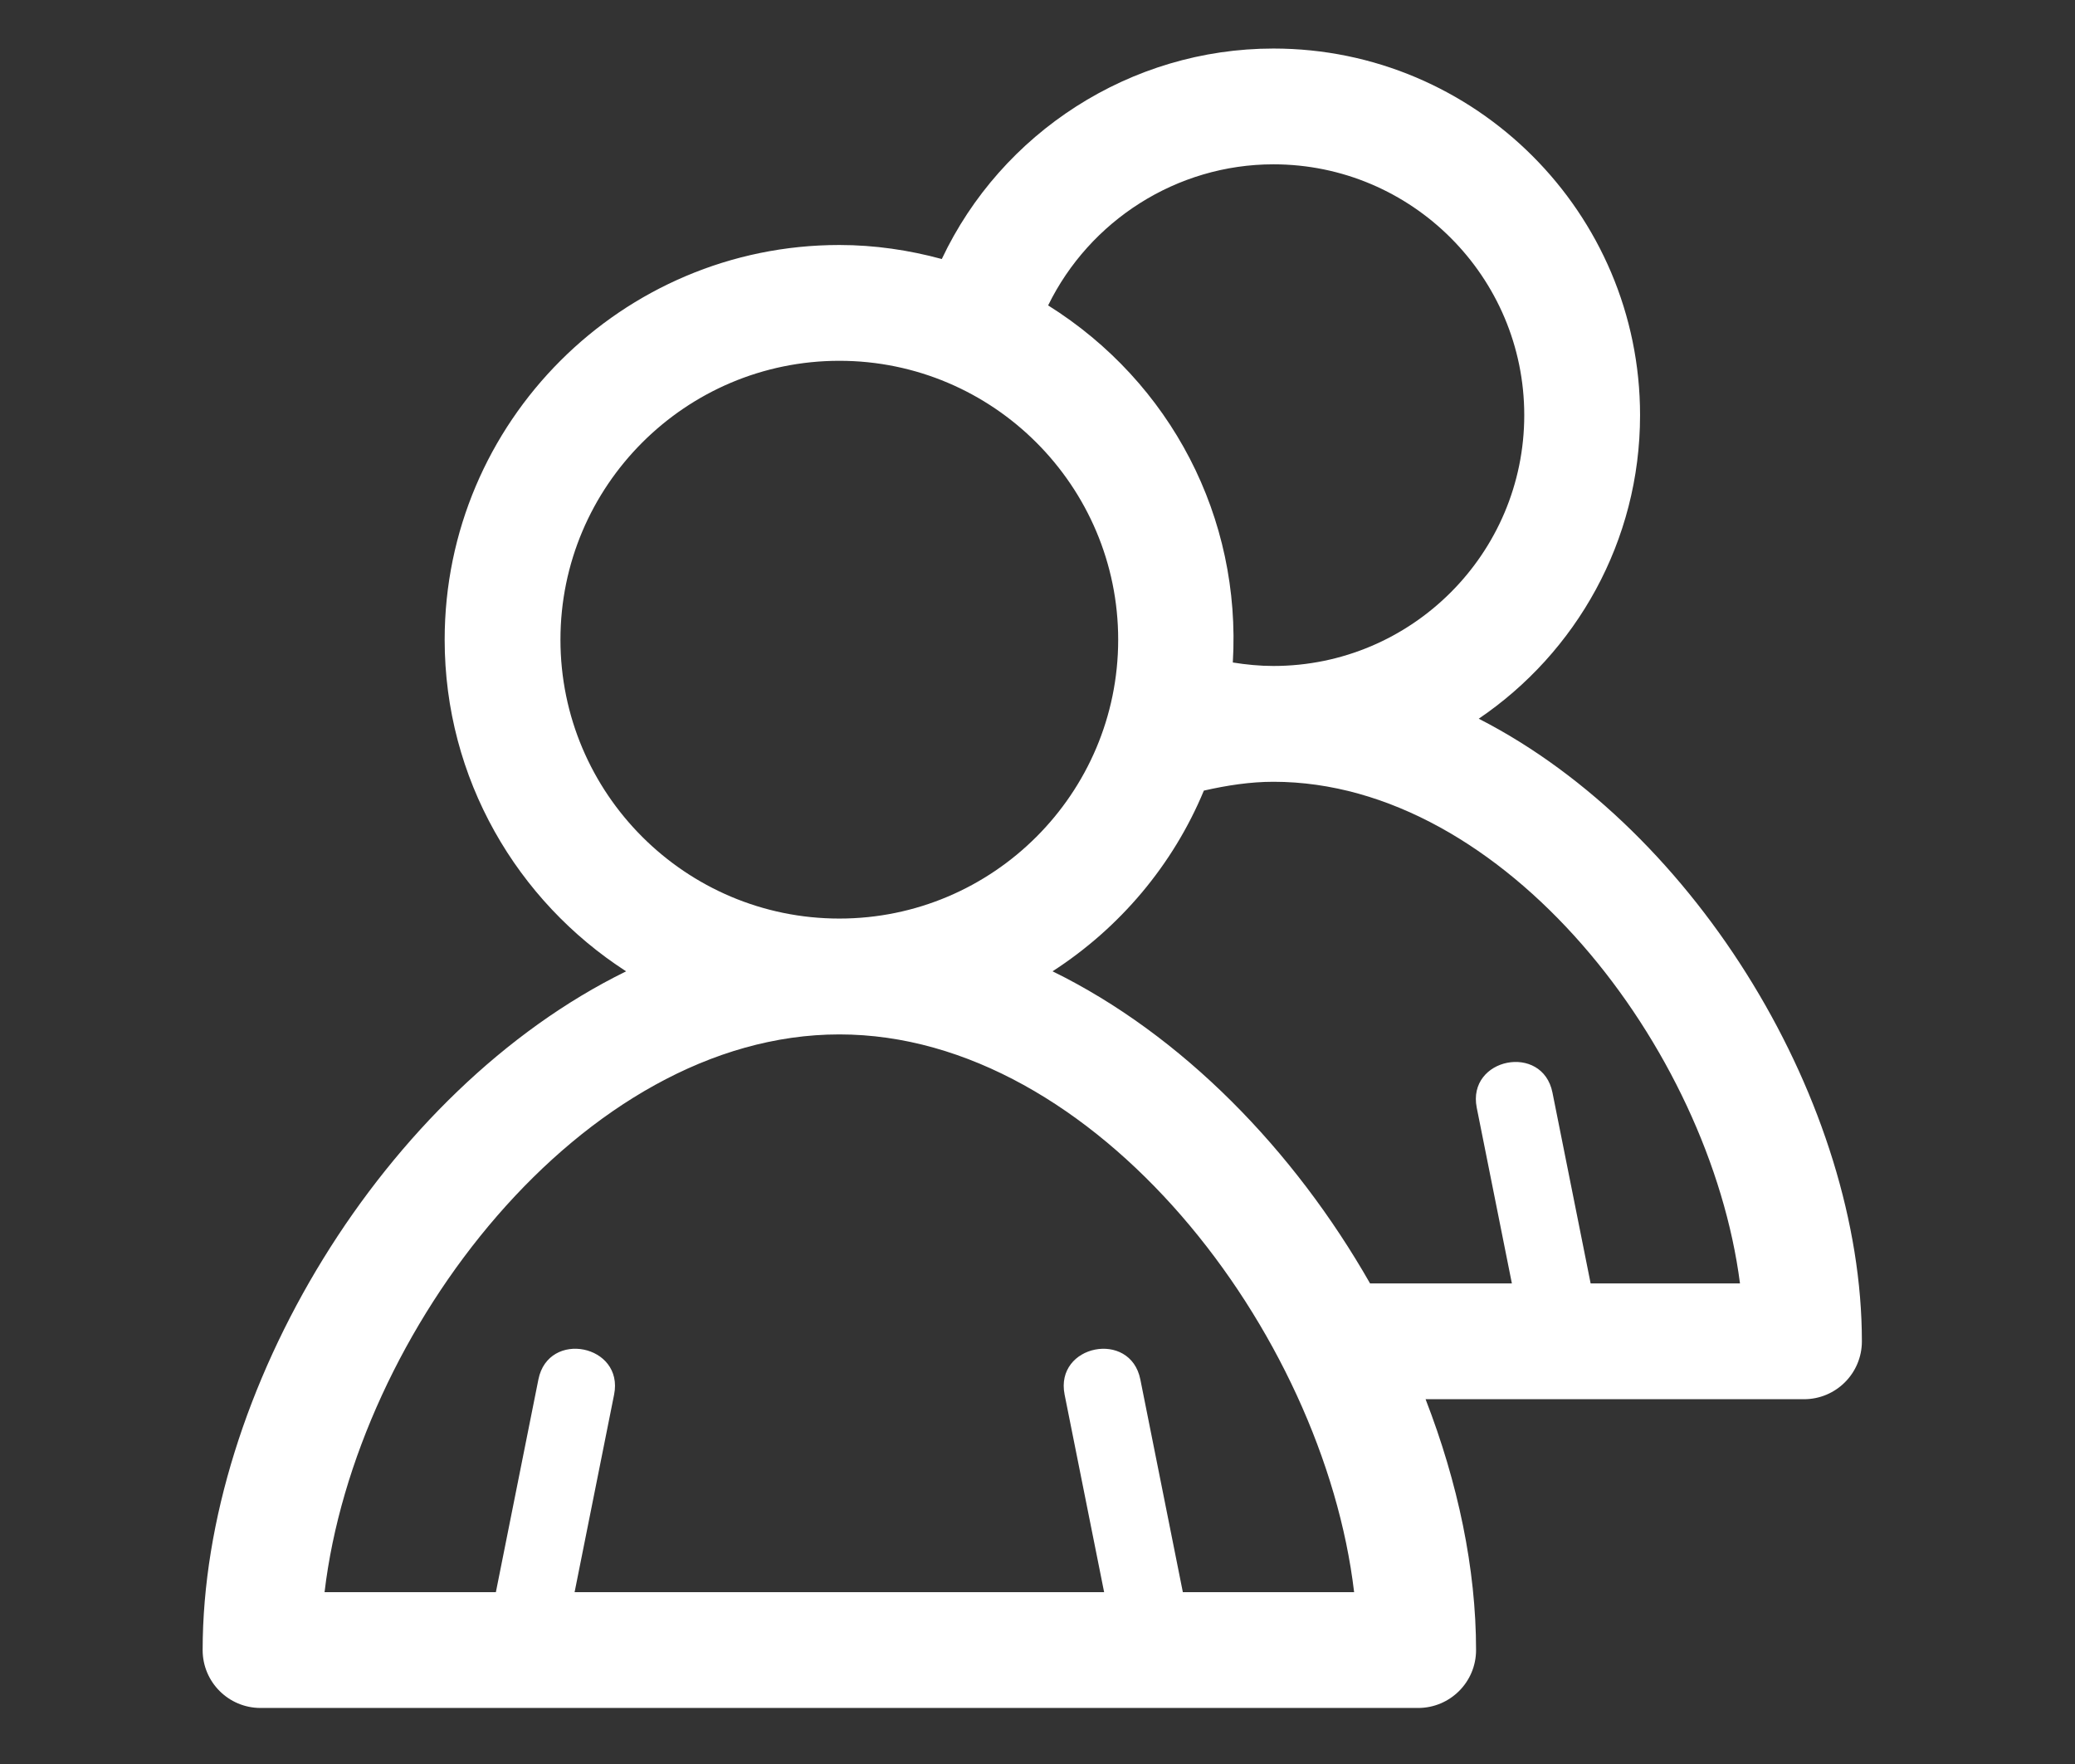 <?xml version="1.0" encoding="UTF-8" standalone="no"?>
<!DOCTYPE svg PUBLIC "-//W3C//DTD SVG 1.1//EN" "http://www.w3.org/Graphics/SVG/1.1/DTD/svg11.dtd">
<svg xmlns="http://www.w3.org/2000/svg" xmlns:xlink="http://www.w3.org/1999/xlink" xmlns:serif="http://www.serif.com/" width="100px" height="85px" version="1.1" xml:space="preserve" style="fill-rule:evenodd;clip-rule:evenodd;stroke-linejoin:round;stroke-miterlimit:1.414;">
    <rect width="100%" height="100%" fill="#333333" stroke="none"/>
    <g transform="matrix(0.749,0,0,0.749,-467.236,-328.714)">
        <path d="M718.96,485.108C725.217,480.865 729.339,473.694 729.339,465.579C729.339,452.575 718.756,441.993 705.75,441.993C696.543,441.993 688.251,447.401 684.411,455.534C682.304,454.963 680.1,454.632 677.819,454.632C663.817,454.632 652.424,466.026 652.424,480.024C652.424,488.971 657.086,496.836 664.1,501.36C648.469,509.019 636.852,528.433 636.852,545.027C636.852,547.084 638.52,548.75 640.578,548.75L715.061,548.75C717.116,548.75 718.787,547.084 718.787,545.027C718.787,539.78 717.618,534.247 715.539,528.887L739.888,528.887C741.943,528.887 743.612,527.221 743.612,525.164C743.612,510.034 733.136,492.357 718.96,485.108ZM705.75,449.442C714.648,449.442 721.888,456.68 721.888,465.579C721.888,474.477 714.649,481.715 705.75,481.715C704.866,481.715 703.995,481.629 703.136,481.491C703.69,472.18 699.16,463.473 691.253,458.518C693.92,453.067 699.521,449.442 705.75,449.442ZM677.819,462.082C687.711,462.082 695.76,470.131 695.76,480.024C695.76,489.92 687.711,497.965 677.819,497.965C667.923,497.965 659.874,489.92 659.874,480.024C659.874,470.131 667.923,462.082 677.819,462.082ZM699.921,541.301L697.185,527.612C696.542,524.409 691.676,525.381 692.312,528.585L694.856,541.301L660.784,541.301L663.327,528.585C663.965,525.384 659.101,524.405 658.456,527.612L655.719,541.301L644.696,541.301C646.669,524.569 661.311,505.418 677.819,505.418C694.325,505.418 708.967,524.569 710.941,541.301L699.921,541.301ZM726.159,521.438L723.703,509.161C723.062,505.957 718.193,506.93 718.831,510.134L721.092,521.438L711.967,521.438C707.072,512.855 699.879,505.446 691.537,501.358C695.854,498.572 699.283,494.527 701.273,489.733C702.764,489.395 704.263,489.165 705.75,489.165C720.617,489.165 733.819,506.312 735.769,521.438L726.159,521.438Z" style="fill:white;fill-rule:nonzero;"/>
    </g>
</svg>

